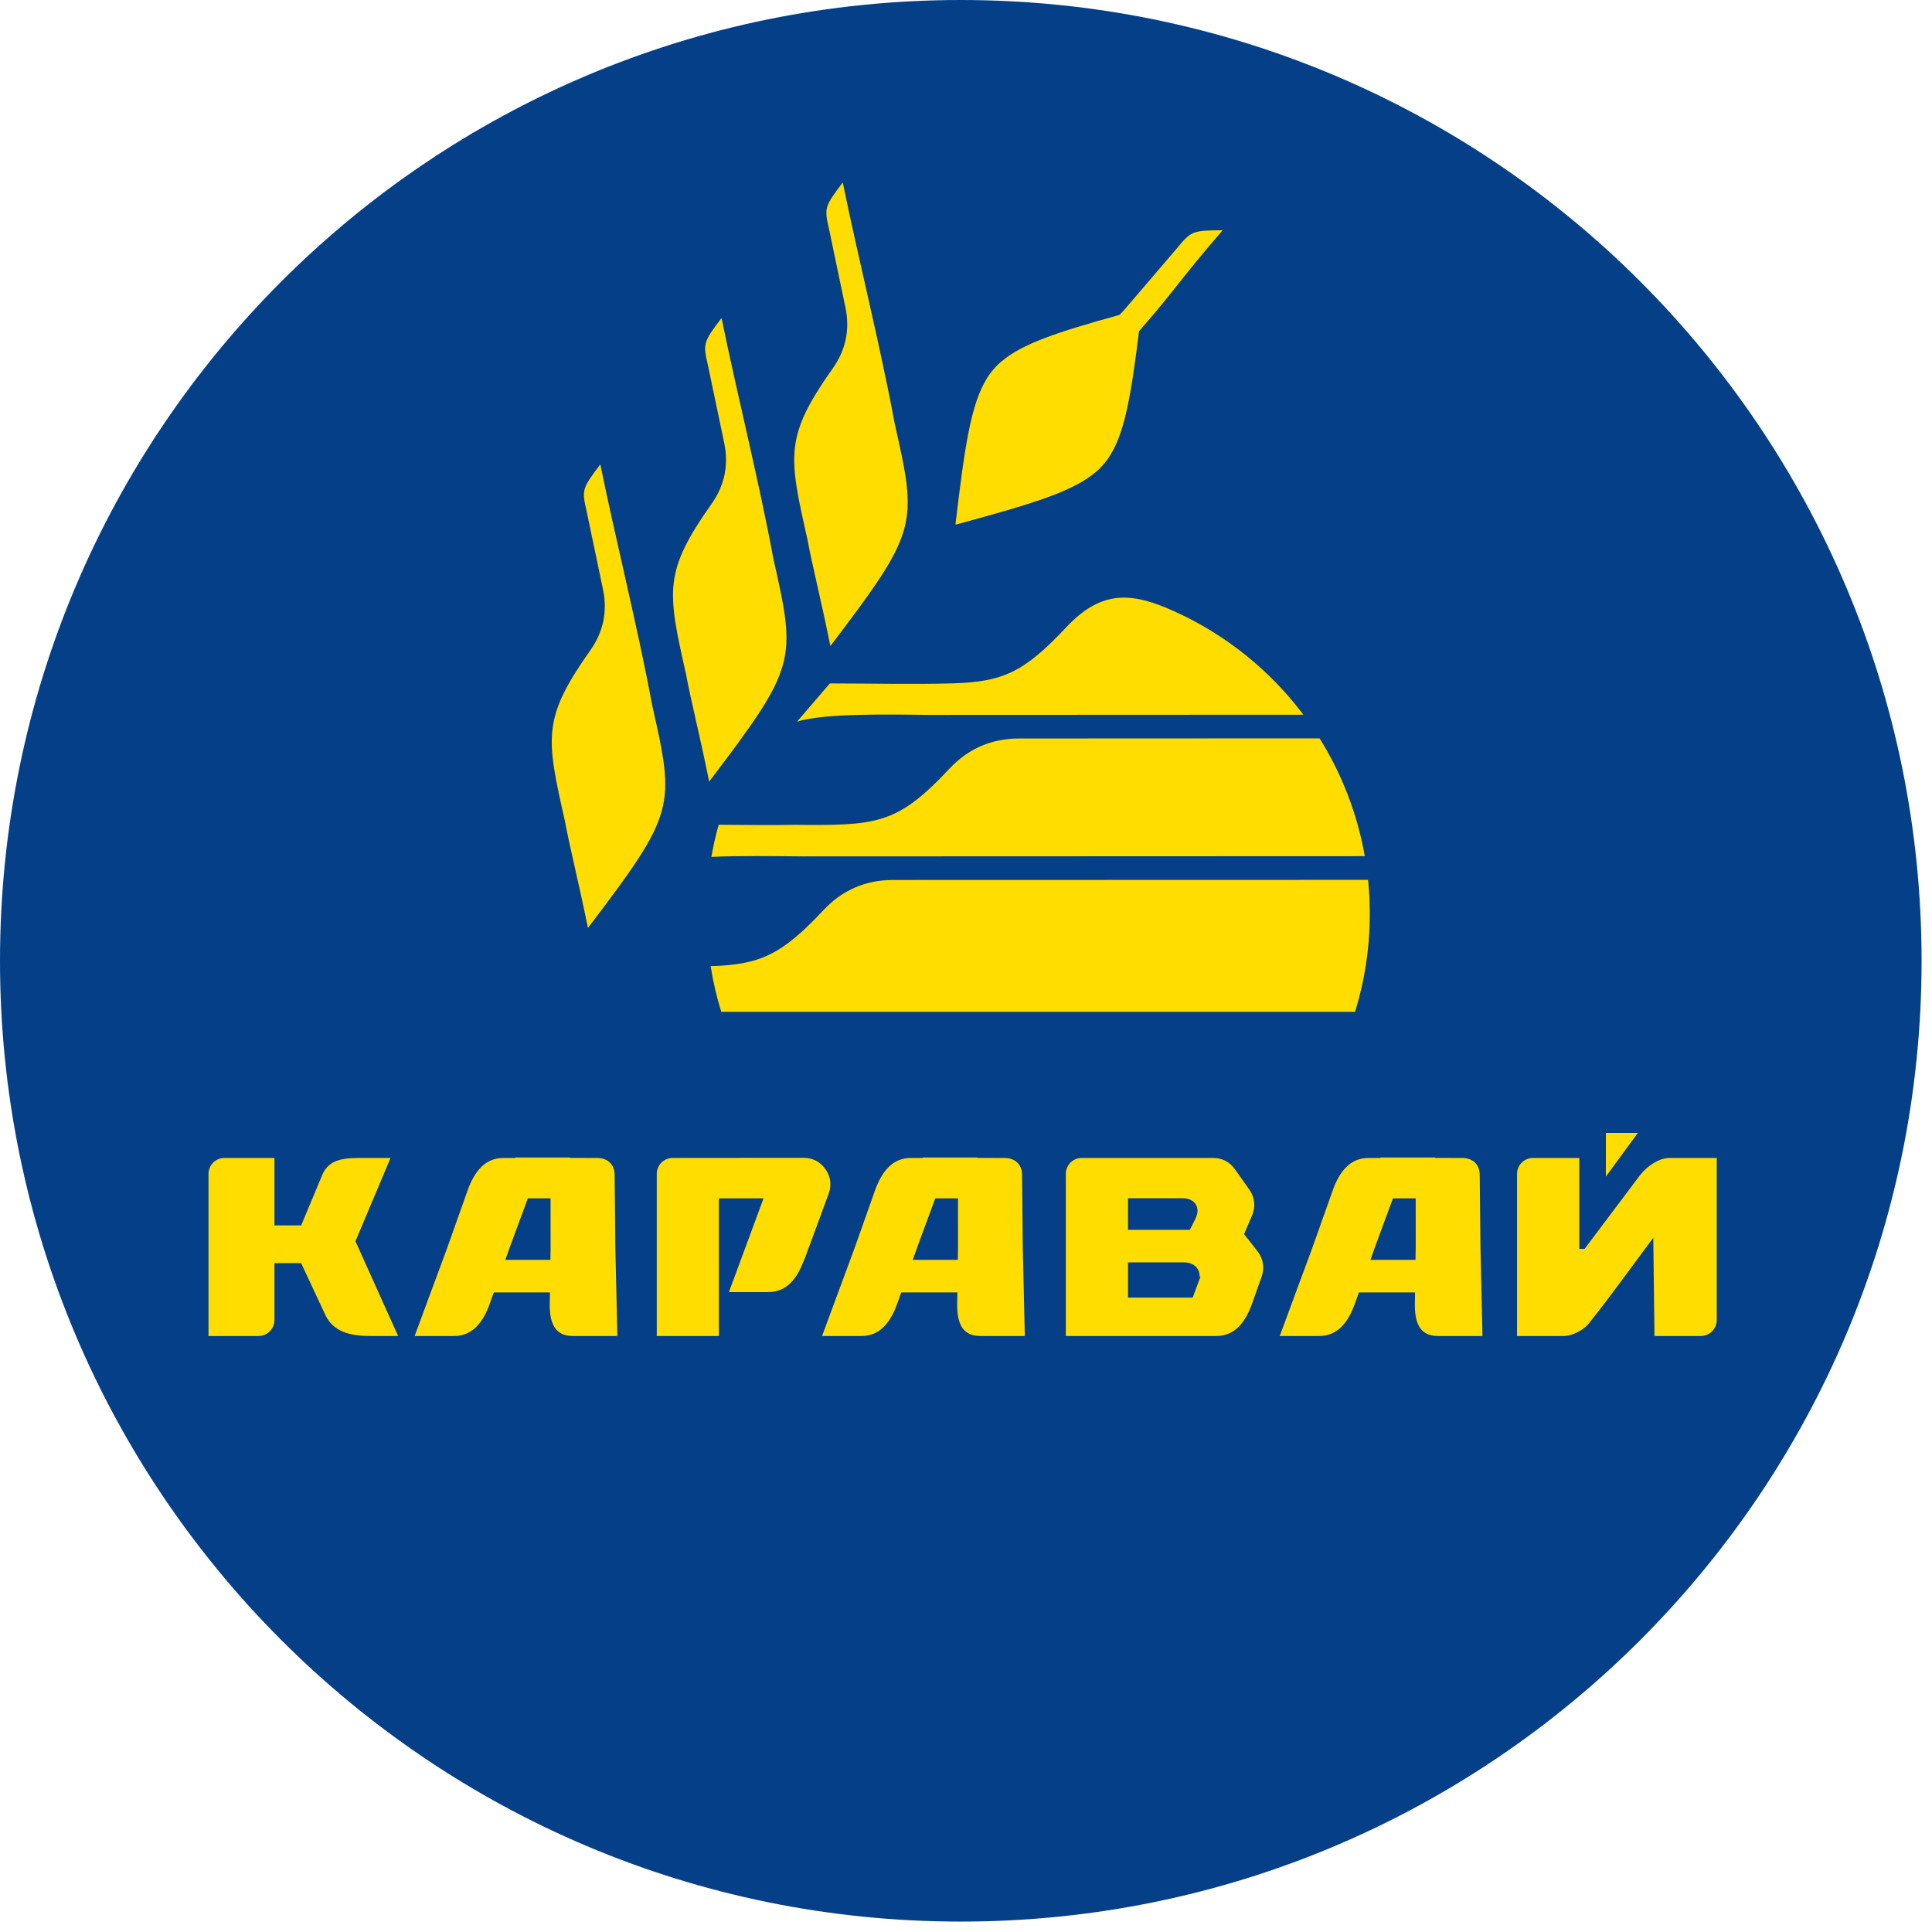 <?xml version="1.0" encoding="UTF-8" standalone="no"?> <svg xmlns="http://www.w3.org/2000/svg" xmlns:xlink="http://www.w3.org/1999/xlink" xmlns:serif="http://www.serif.com/" width="100%" height="100%" viewBox="0 0 120 120" version="1.1" xml:space="preserve" style="fill-rule:evenodd;clip-rule:evenodd;stroke-linejoin:round;stroke-miterlimit:2;"> <g transform="matrix(1,0,0,1,-4.191,-4.304)"> <path d="M63.868,4.304C96.826,4.304 123.544,31.022 123.544,63.98C123.544,96.939 96.826,123.657 63.868,123.657C30.909,123.657 4.191,96.939 4.191,63.98C4.191,31.022 30.909,4.304 63.868,4.304Z" style="fill:rgb(4,63,136);"></path> <path d="M110.53,86.995C110.709,86.818 110.821,86.569 110.821,86.297L110.821,76.226L107.912,76.226C107.571,76.226 107.239,76.345 106.943,76.519C106.552,76.747 106.224,77.071 106.019,77.346L102.613,81.874L102.285,81.874L102.285,76.226L99.414,76.226C99.141,76.226 98.889,76.337 98.708,76.517C98.529,76.696 98.417,76.943 98.417,77.218L98.417,87.286L101.292,87.286C101.586,87.286 101.92,87.187 102.223,87.025C102.527,86.864 102.796,86.641 102.96,86.399C104.295,84.729 105.588,82.903 106.88,81.184L106.954,87.286L109.828,87.286C110.102,87.286 110.351,87.175 110.53,86.995ZM70.392,87.288L79.735,87.286C80.326,87.286 80.785,87.061 81.141,86.698C81.511,86.322 81.779,85.796 81.981,85.213L82.554,83.6C82.65,83.329 82.676,83.055 82.635,82.794C82.596,82.531 82.489,82.279 82.317,82.049L81.955,81.58L81.462,80.962L81.958,79.797C82.075,79.524 82.118,79.242 82.089,78.97C82.06,78.697 81.958,78.431 81.787,78.188L80.894,76.926C80.734,76.7 80.534,76.523 80.306,76.405C80.079,76.288 79.82,76.226 79.542,76.226L71.384,76.226C71.109,76.226 70.859,76.336 70.68,76.516C70.501,76.694 70.392,76.942 70.392,77.218L70.392,87.288ZM78.701,83.558L78.699,83.6L78.753,83.6L78.273,84.899L74.254,84.899L74.254,82.712L77.738,82.712C77.842,82.712 77.942,82.724 78.035,82.748C78.239,82.796 78.405,82.898 78.519,83.037C78.636,83.179 78.701,83.358 78.701,83.558ZM78.571,79.506C78.571,79.661 78.528,79.829 78.438,80.007L78.095,80.691L74.254,80.691L74.254,78.731L77.655,78.731C77.854,78.731 78.027,78.772 78.167,78.844C78.295,78.91 78.397,79.003 78.465,79.116C78.535,79.229 78.571,79.361 78.571,79.506ZM105.921,74.672L103.935,74.672L103.935,77.381L105.921,74.672ZM92.111,82.558L89.311,82.558L89.615,81.701L90.711,78.735L92.122,78.735L92.123,81.756L92.111,82.558ZM88.595,84.578L92.083,84.578L92.073,85.271C92.061,85.845 92.133,86.361 92.357,86.727C92.569,87.072 92.931,87.286 93.505,87.286L96.271,87.286L96.145,81.759L96.099,77.26C96.096,76.948 95.987,76.688 95.799,76.509C95.611,76.33 95.336,76.226 95.004,76.226L93.336,76.225L93.331,76.2L89.928,76.2L89.934,76.226L89.195,76.226C88.603,76.226 88.145,76.452 87.787,76.816C87.419,77.191 87.15,77.717 86.949,78.298L85.701,81.812L83.677,87.286L86.121,87.286C86.714,87.286 87.171,87.061 87.529,86.698C87.897,86.322 88.166,85.796 88.369,85.213L88.595,84.578ZM63.684,82.558L60.883,82.558L61.188,81.701L62.283,78.735L63.694,78.735L63.696,81.756L63.684,82.558ZM60.167,84.578L63.655,84.578L63.644,85.271C63.634,85.845 63.707,86.361 63.929,86.727C64.142,87.072 64.503,87.286 65.078,87.286L67.844,87.286L67.718,81.759L67.673,77.26C67.67,76.948 67.56,76.688 67.373,76.509C67.184,76.33 66.91,76.226 66.578,76.226L64.91,76.225L64.904,76.2L61.501,76.2L61.506,76.226L60.768,76.226C60.176,76.226 59.718,76.452 59.361,76.816C58.992,77.191 58.723,77.717 58.52,78.299L57.275,81.812L55.251,87.286L57.694,87.286C58.287,87.286 58.744,87.061 59.102,86.698C59.47,86.322 59.74,85.796 59.942,85.213L60.167,84.578ZM38.378,82.558L35.577,82.558L35.882,81.701L36.978,78.735L38.388,78.735L38.39,81.756L38.378,82.558ZM34.861,84.578L38.349,84.578L38.338,85.271C38.327,85.845 38.4,86.361 38.624,86.727C38.835,87.072 39.197,87.286 39.772,87.286L42.537,87.286L42.411,81.759L42.367,77.26C42.363,76.948 42.254,76.688 42.066,76.509C41.877,76.329 41.603,76.226 41.271,76.226L39.604,76.225L39.598,76.2L36.194,76.2L36.2,76.226L35.462,76.226C34.87,76.226 34.413,76.452 34.055,76.816C33.687,77.191 33.418,77.717 33.215,78.299L31.969,81.812L29.944,87.286L32.388,87.286C32.98,87.286 33.439,87.061 33.795,86.698C34.164,86.322 34.433,85.796 34.635,85.213L34.861,84.578ZM51.534,78.957L49.465,84.559L51.909,84.559C52.467,84.559 52.907,84.358 53.256,84.028C53.613,83.691 53.881,83.214 54.086,82.677L54.198,82.416C54.688,81.095 55.173,79.772 55.661,78.451C55.758,78.187 55.789,77.92 55.757,77.664C55.723,77.409 55.625,77.159 55.465,76.928C55.304,76.699 55.104,76.519 54.875,76.4C54.647,76.281 54.387,76.219 54.105,76.219L45.979,76.226C45.702,76.226 45.453,76.336 45.273,76.516C45.094,76.694 44.984,76.942 44.984,77.218L44.984,87.286L48.843,87.286L48.843,78.735L51.612,78.735L51.534,78.957ZM25.499,87.019C25.987,87.222 26.573,87.286 27.193,87.286L28.92,87.286L26.269,81.399L28.449,76.226L26.863,76.226C25.646,76.226 24.653,76.226 24.201,77.296L22.898,80.415L21.238,80.415L21.238,76.226L18.132,76.226C17.86,76.226 17.611,76.337 17.431,76.517C17.253,76.695 17.142,76.942 17.142,77.218L17.142,87.286L20.243,87.286C20.518,87.286 20.768,87.175 20.947,86.996C21.126,86.818 21.238,86.57 21.238,86.297L21.238,82.759L22.895,82.759L24.384,85.947C24.633,86.488 25.023,86.822 25.499,87.019Z" style="fill:rgb(255,221,0);fill-rule:nonzero;"></path> <path d="M89.166,58.954C89.235,59.648 89.271,60.351 89.271,61.065C89.271,63.183 88.951,65.227 88.357,67.152L48.989,67.152C48.705,66.232 48.484,65.285 48.33,64.315C51.387,64.218 52.713,63.636 55.341,60.83C56.498,59.594 57.954,58.962 59.648,58.962L89.166,58.954Z" style="fill:rgb(255,221,0);"></path> <path d="M86.154,50.165C87.526,52.362 88.497,54.835 88.961,57.483L54.064,57.496C52.313,57.482 50.08,57.447 48.377,57.528C48.494,56.85 48.645,56.185 48.827,55.532C50.739,55.536 52.202,55.572 53.4,55.535C58.62,55.581 59.865,55.571 63.17,52.041C64.327,50.805 65.784,50.173 67.476,50.173L86.154,50.165Z" style="fill:rgb(255,221,0);"></path> <path d="M77.084,42.255C80.289,43.691 83.06,45.921 85.147,48.696L67.682,48.704L61.893,48.706C59.612,48.687 55.396,48.581 53.693,49.13L55.735,46.752L55.739,46.752C58.273,46.752 60.853,46.82 63.382,46.748L63.391,46.748C66.461,46.653 67.788,46.074 70.422,43.26C72.649,40.884 74.551,41.12 77.084,42.255Z" style="fill:rgb(255,221,0);"></path> <path d="M73.148,32.591C73.034,32.77 72.91,32.939 72.772,33.1L72.704,33.179C72.566,33.34 72.416,33.487 72.256,33.625L72.251,33.621C70.815,34.847 68.3,35.601 63.561,36.889L63.565,36.86L63.538,36.869C64.116,31.992 64.495,29.394 65.497,27.794L65.492,27.79C65.606,27.61 65.73,27.44 65.867,27.28L65.936,27.201C66.075,27.041 66.224,26.894 66.385,26.755L66.39,26.759C67.682,25.657 69.847,24.935 73.72,23.864C73.845,23.745 73.966,23.617 74.081,23.481C75.435,21.898 77.291,19.728 77.291,19.728C78.173,18.665 78.222,18.617 80.134,18.604C77.455,21.697 77.225,22.264 74.938,24.877C74.444,28.887 74.047,31.144 73.143,32.587L73.148,32.591Z" style="fill:rgb(255,221,0);fill-rule:nonzero;"></path> <path d="M59.754,30.571C61.187,36.926 61.226,37.246 55.767,44.43C55.162,41.439 54.633,39.393 54.34,37.795C53.159,32.562 52.924,31.42 55.924,27.17C56.724,26.038 56.989,24.764 56.704,23.408C56.278,21.369 55.693,18.575 55.693,18.575C55.388,17.228 55.38,17.158 56.537,15.635C57.45,20.138 58.884,25.85 59.754,30.571Z" style="fill:rgb(255,221,0);fill-rule:nonzero;"></path> <path d="M52.224,38.99C53.657,45.345 53.696,45.667 48.238,52.85C47.632,49.858 47.104,47.813 46.809,46.216C45.63,40.982 45.395,39.84 48.395,35.59C49.195,34.458 49.459,33.184 49.175,31.827C48.748,29.788 48.162,26.993 48.162,26.993C47.858,25.647 47.851,25.579 49.008,24.055C49.92,28.556 51.354,34.27 52.224,38.99Z" style="fill:rgb(255,221,0);fill-rule:nonzero;"></path> <path d="M44.694,48.082C46.127,54.437 46.167,54.758 40.709,61.942C40.102,58.949 39.574,56.905 39.28,55.306C38.1,50.073 37.865,48.931 40.866,44.682C41.665,43.55 41.929,42.275 41.645,40.919C41.218,38.88 40.633,36.085 40.633,36.085C40.329,34.739 40.321,34.67 41.478,33.147C42.391,37.648 43.824,43.362 44.694,48.082Z" style="fill:rgb(255,221,0);fill-rule:nonzero;"></path> </g> </svg> 